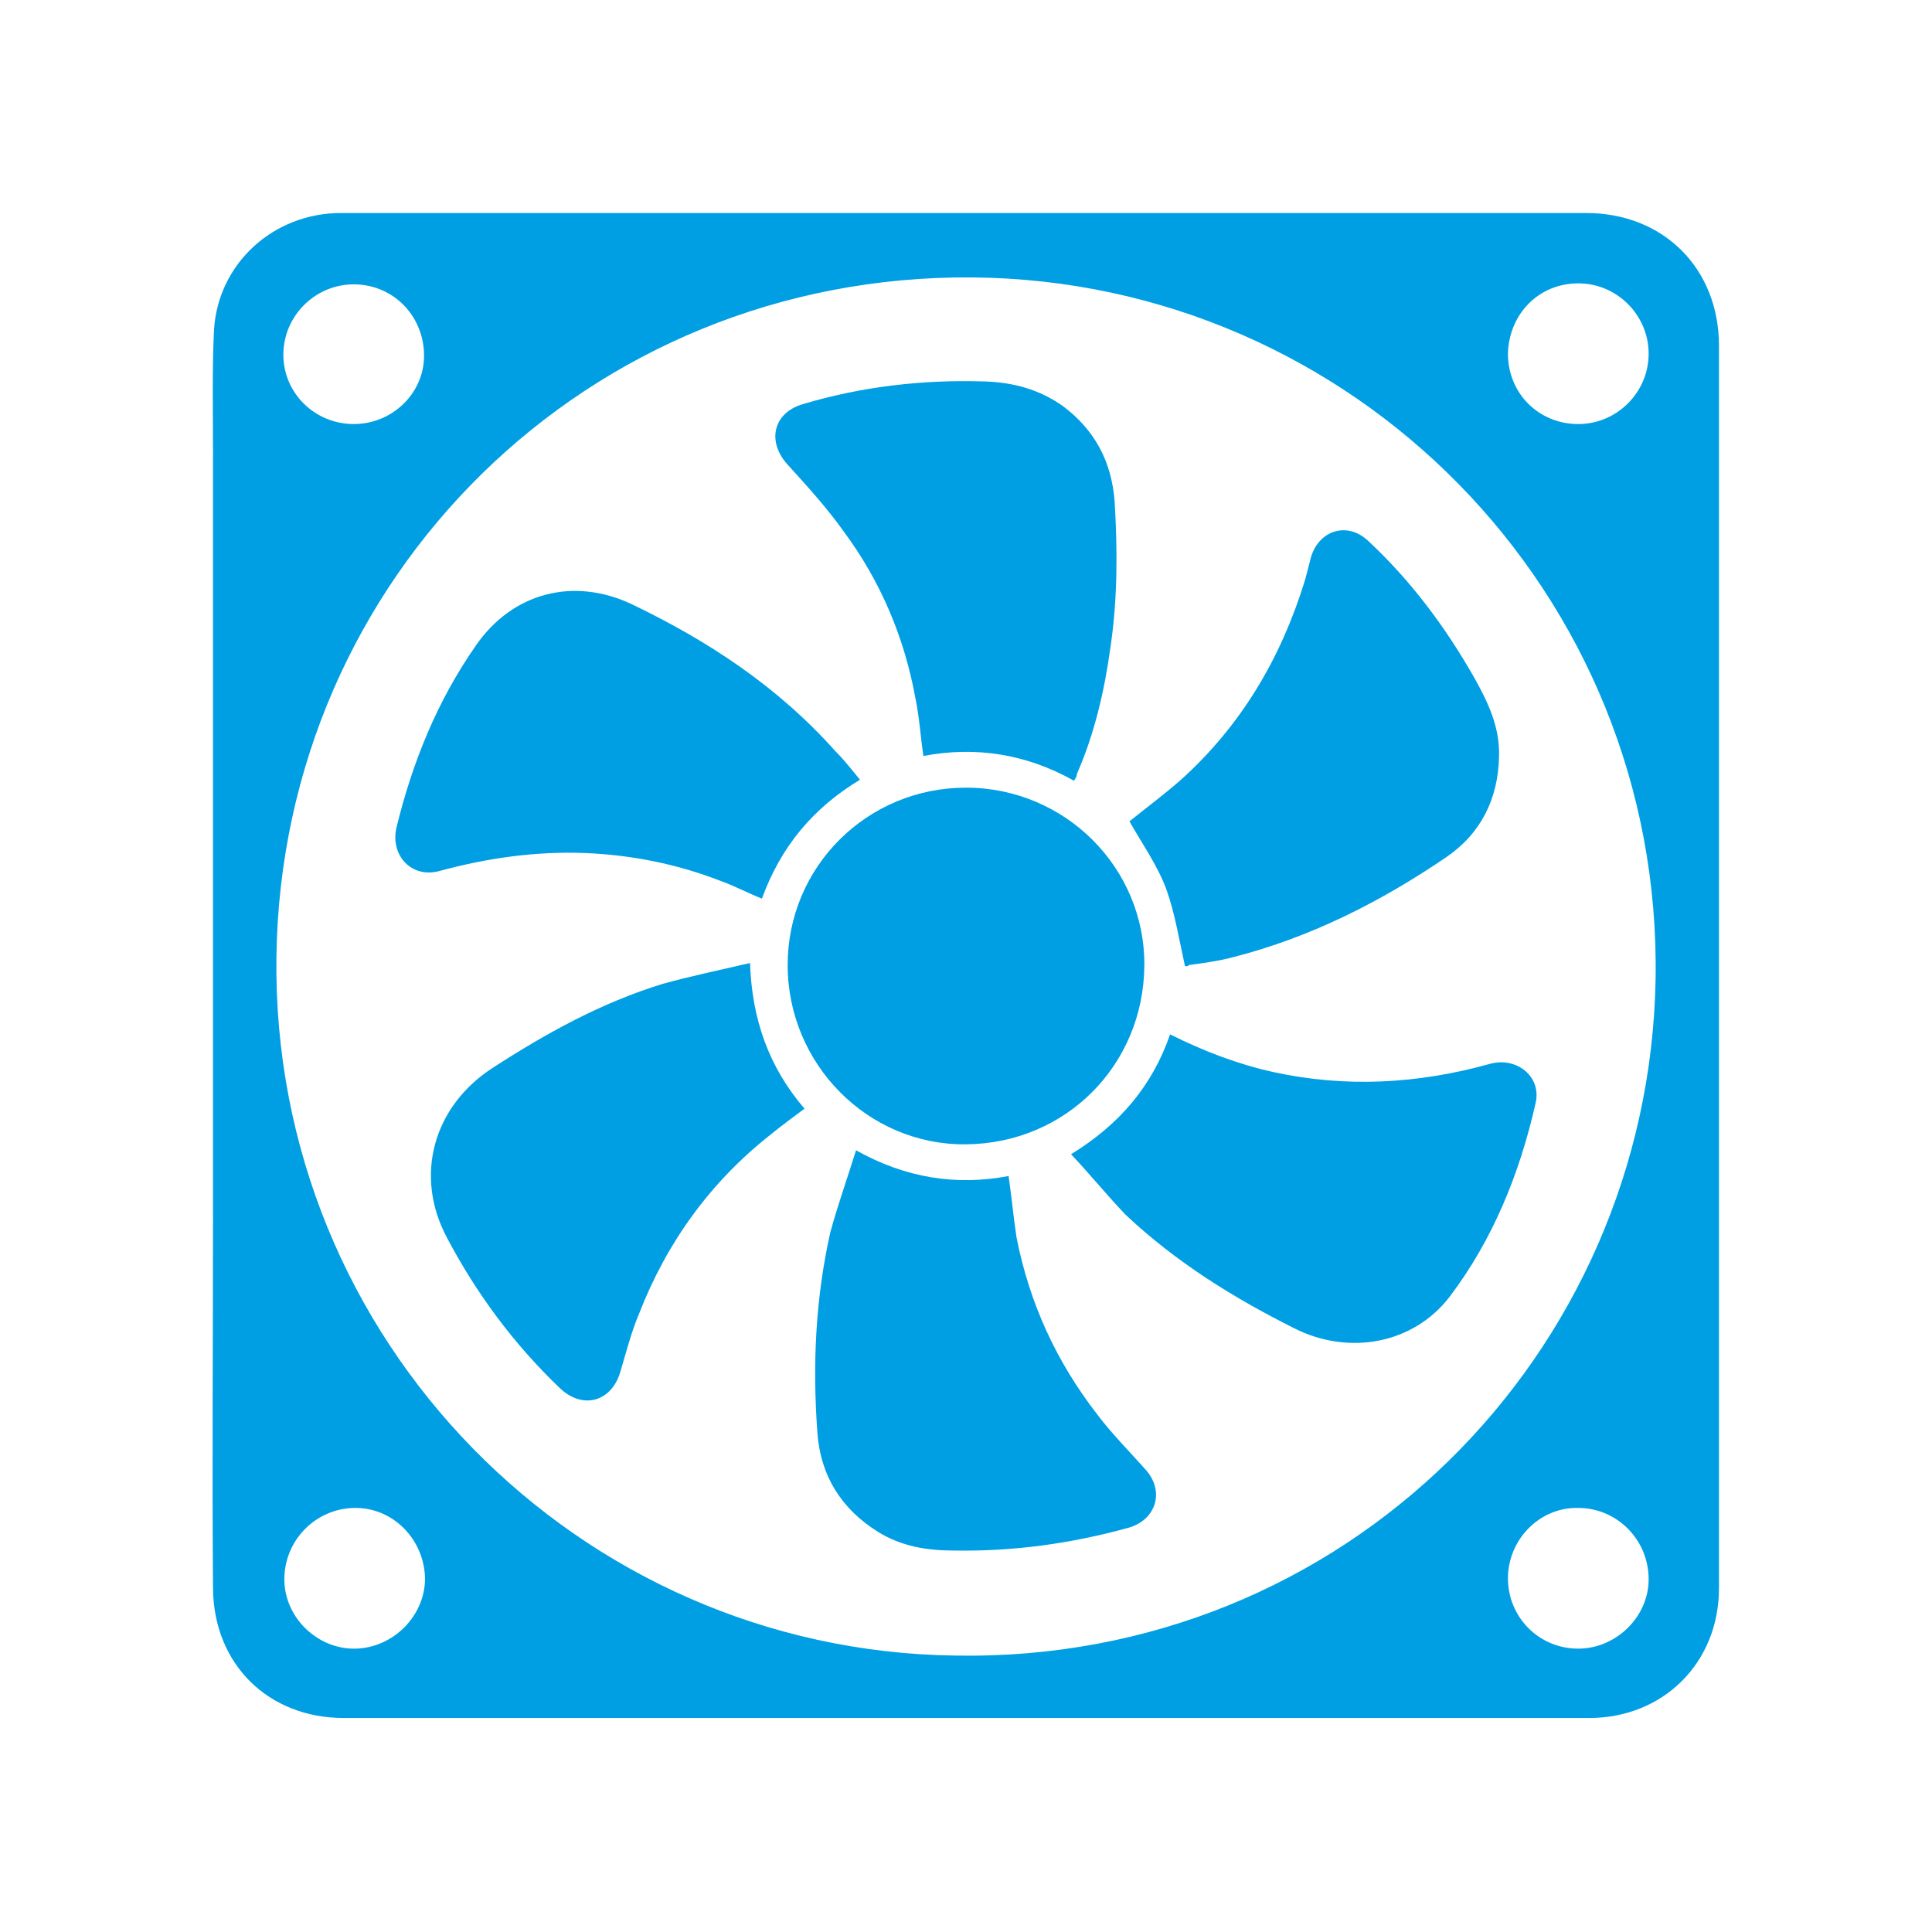 <svg xmlns="http://www.w3.org/2000/svg" xmlns:xlink="http://www.w3.org/1999/xlink" width="512" height="512" x="0" y="0" viewBox="0 0 195 195" style="enable-background:new 0 0 512 512" xml:space="preserve" class=""><g><path d="M21.5 97.4V45.7c0-4.1-.1-8.3.1-12.4.4-6.7 6-11.8 12.8-11.8h125.7c7.8 0 13.4 5.6 13.4 13.4v125.4c0 7.5-5.6 13.1-13.1 13.1H34.7c-7.6 0-13.1-5.4-13.2-13-.1-12.6 0-25.2 0-37.7V97.4zm74.9 69.7c39.3.7 70-30.4 70.7-68.2.7-39.1-30.6-70.6-69-70.9-38.7-.3-69.7 30.2-70.2 68.6-.5 38.7 30.5 70 68.5 70.5zm-53.5-7.8c-.1-4-3.3-7.2-7.2-7.1s-7 3.3-7 7.2 3.4 7.1 7.2 7 7-3.3 7-7.1zM159.3 42.8c3.9 0 7.1-3.2 7.1-7.1s-3.2-7.1-7.1-7.1c-4 0-7 3.1-7.1 7.1 0 4 3.1 7.1 7.1 7.1zm-123.6 0c3.9 0 7.1-3.1 7.1-6.9 0-4-3.1-7.2-7.1-7.2-3.9 0-7.1 3.2-7.1 7.1s3.2 7 7.1 7zm116.5 116.5c0 3.9 3.1 7.1 7.1 7.1 3.8 0 7.1-3.2 7.1-7 0-4-3.2-7.2-7.1-7.2-3.9-.1-7.1 3.2-7.1 7.1z" fill="#009fe3" opacity="1" data-original="#000000"></path><path d="M97.5 79.5c10 0 18.1 8.1 18 18-.1 10-7.9 17.9-18 18-9.9.1-18-8.1-18-18.1 0-9.9 8-17.9 18-17.9zM86.8 78.7c-4.8 2.9-8 6.8-9.9 12-1.5-.6-2.8-1.3-4.2-1.8-4.4-1.7-8.9-2.6-13.6-2.8-5-.2-9.9.5-14.7 1.8-2.8.8-5-1.5-4.4-4.3 1.6-6.6 4.1-12.8 8-18.4 3.7-5.4 9.9-7 15.8-4.2 7.7 3.7 14.7 8.3 20.5 14.8.9.9 1.6 1.8 2.5 2.9zM86.4 116.1c5 2.8 10.1 3.6 15.4 2.6.3 2.1.5 4.2.8 6.2 1.3 6.6 4 12.5 8.1 17.8 1.5 2 3.3 3.8 4.9 5.6 2 2.2 1.1 5.1-1.7 5.9-5.8 1.6-11.6 2.4-17.6 2.3-2.7 0-5.3-.4-7.7-1.9-3.7-2.3-5.8-5.7-6.1-10-.5-6.8-.2-13.5 1.3-20.2.7-2.6 1.7-5.4 2.6-8.3zM108.4 78.8c-4.8-2.7-9.9-3.5-15.2-2.5-.3-2-.4-3.9-.8-5.8-1.1-6.1-3.5-11.8-7.2-16.8-1.7-2.4-3.7-4.6-5.7-6.8-2.1-2.3-1.5-5.2 1.5-6.1 6-1.8 12.2-2.5 18.4-2.3 2.9.1 5.5.8 7.9 2.5 3.2 2.4 4.9 5.6 5.2 9.6.3 4.9.3 9.8-.4 14.6-.6 4.4-1.6 8.8-3.4 12.9 0 .2-.1.4-.3.7zM119.6 97.5c-.6-2.7-1-5.3-1.9-7.8-.9-2.4-2.4-4.5-3.7-6.8 1.6-1.3 3.5-2.7 5.2-4.2 6.1-5.5 10.1-12.3 12.5-20.1.2-.7.4-1.5.6-2.3.8-2.8 3.7-3.7 5.8-1.7 4.3 4 7.8 8.7 10.7 13.8 1.4 2.5 2.6 5 2.5 8-.1 4.2-1.8 7.7-5.3 10.1-6.6 4.5-13.7 8.1-21.5 10.1-1.5.4-3 .6-4.5.8-.1.2-.4.1-.4.1zM75.7 97.2c.2 5.7 1.9 10.5 5.5 14.7-1.2.9-2.3 1.7-3.4 2.6-6.1 4.8-10.5 10.9-13.3 18.1-.8 1.9-1.3 3.9-1.9 5.9-.9 3-3.8 3.8-6.1 1.6-4.6-4.4-8.4-9.5-11.4-15.2-3.3-6.2-1.4-13.2 4.6-17.1 5.4-3.5 11-6.6 17.2-8.5 2.9-.8 5.8-1.4 8.8-2.1zM108.1 116.5c4.9-3 8.2-6.9 10-12.1 3.4 1.7 6.8 3 10.4 3.8 7.3 1.6 14.6 1.2 21.8-.8 2.7-.8 5.3 1.2 4.7 3.9-1.6 7.1-4.3 13.8-8.7 19.6-3.7 4.8-10.2 5.9-15.6 3.2-6.2-3.1-12-6.7-17.1-11.5-2-2.1-3.6-4.1-5.5-6.1z" fill="#009fe3" opacity="1" data-original="#000000"></path></g></svg>